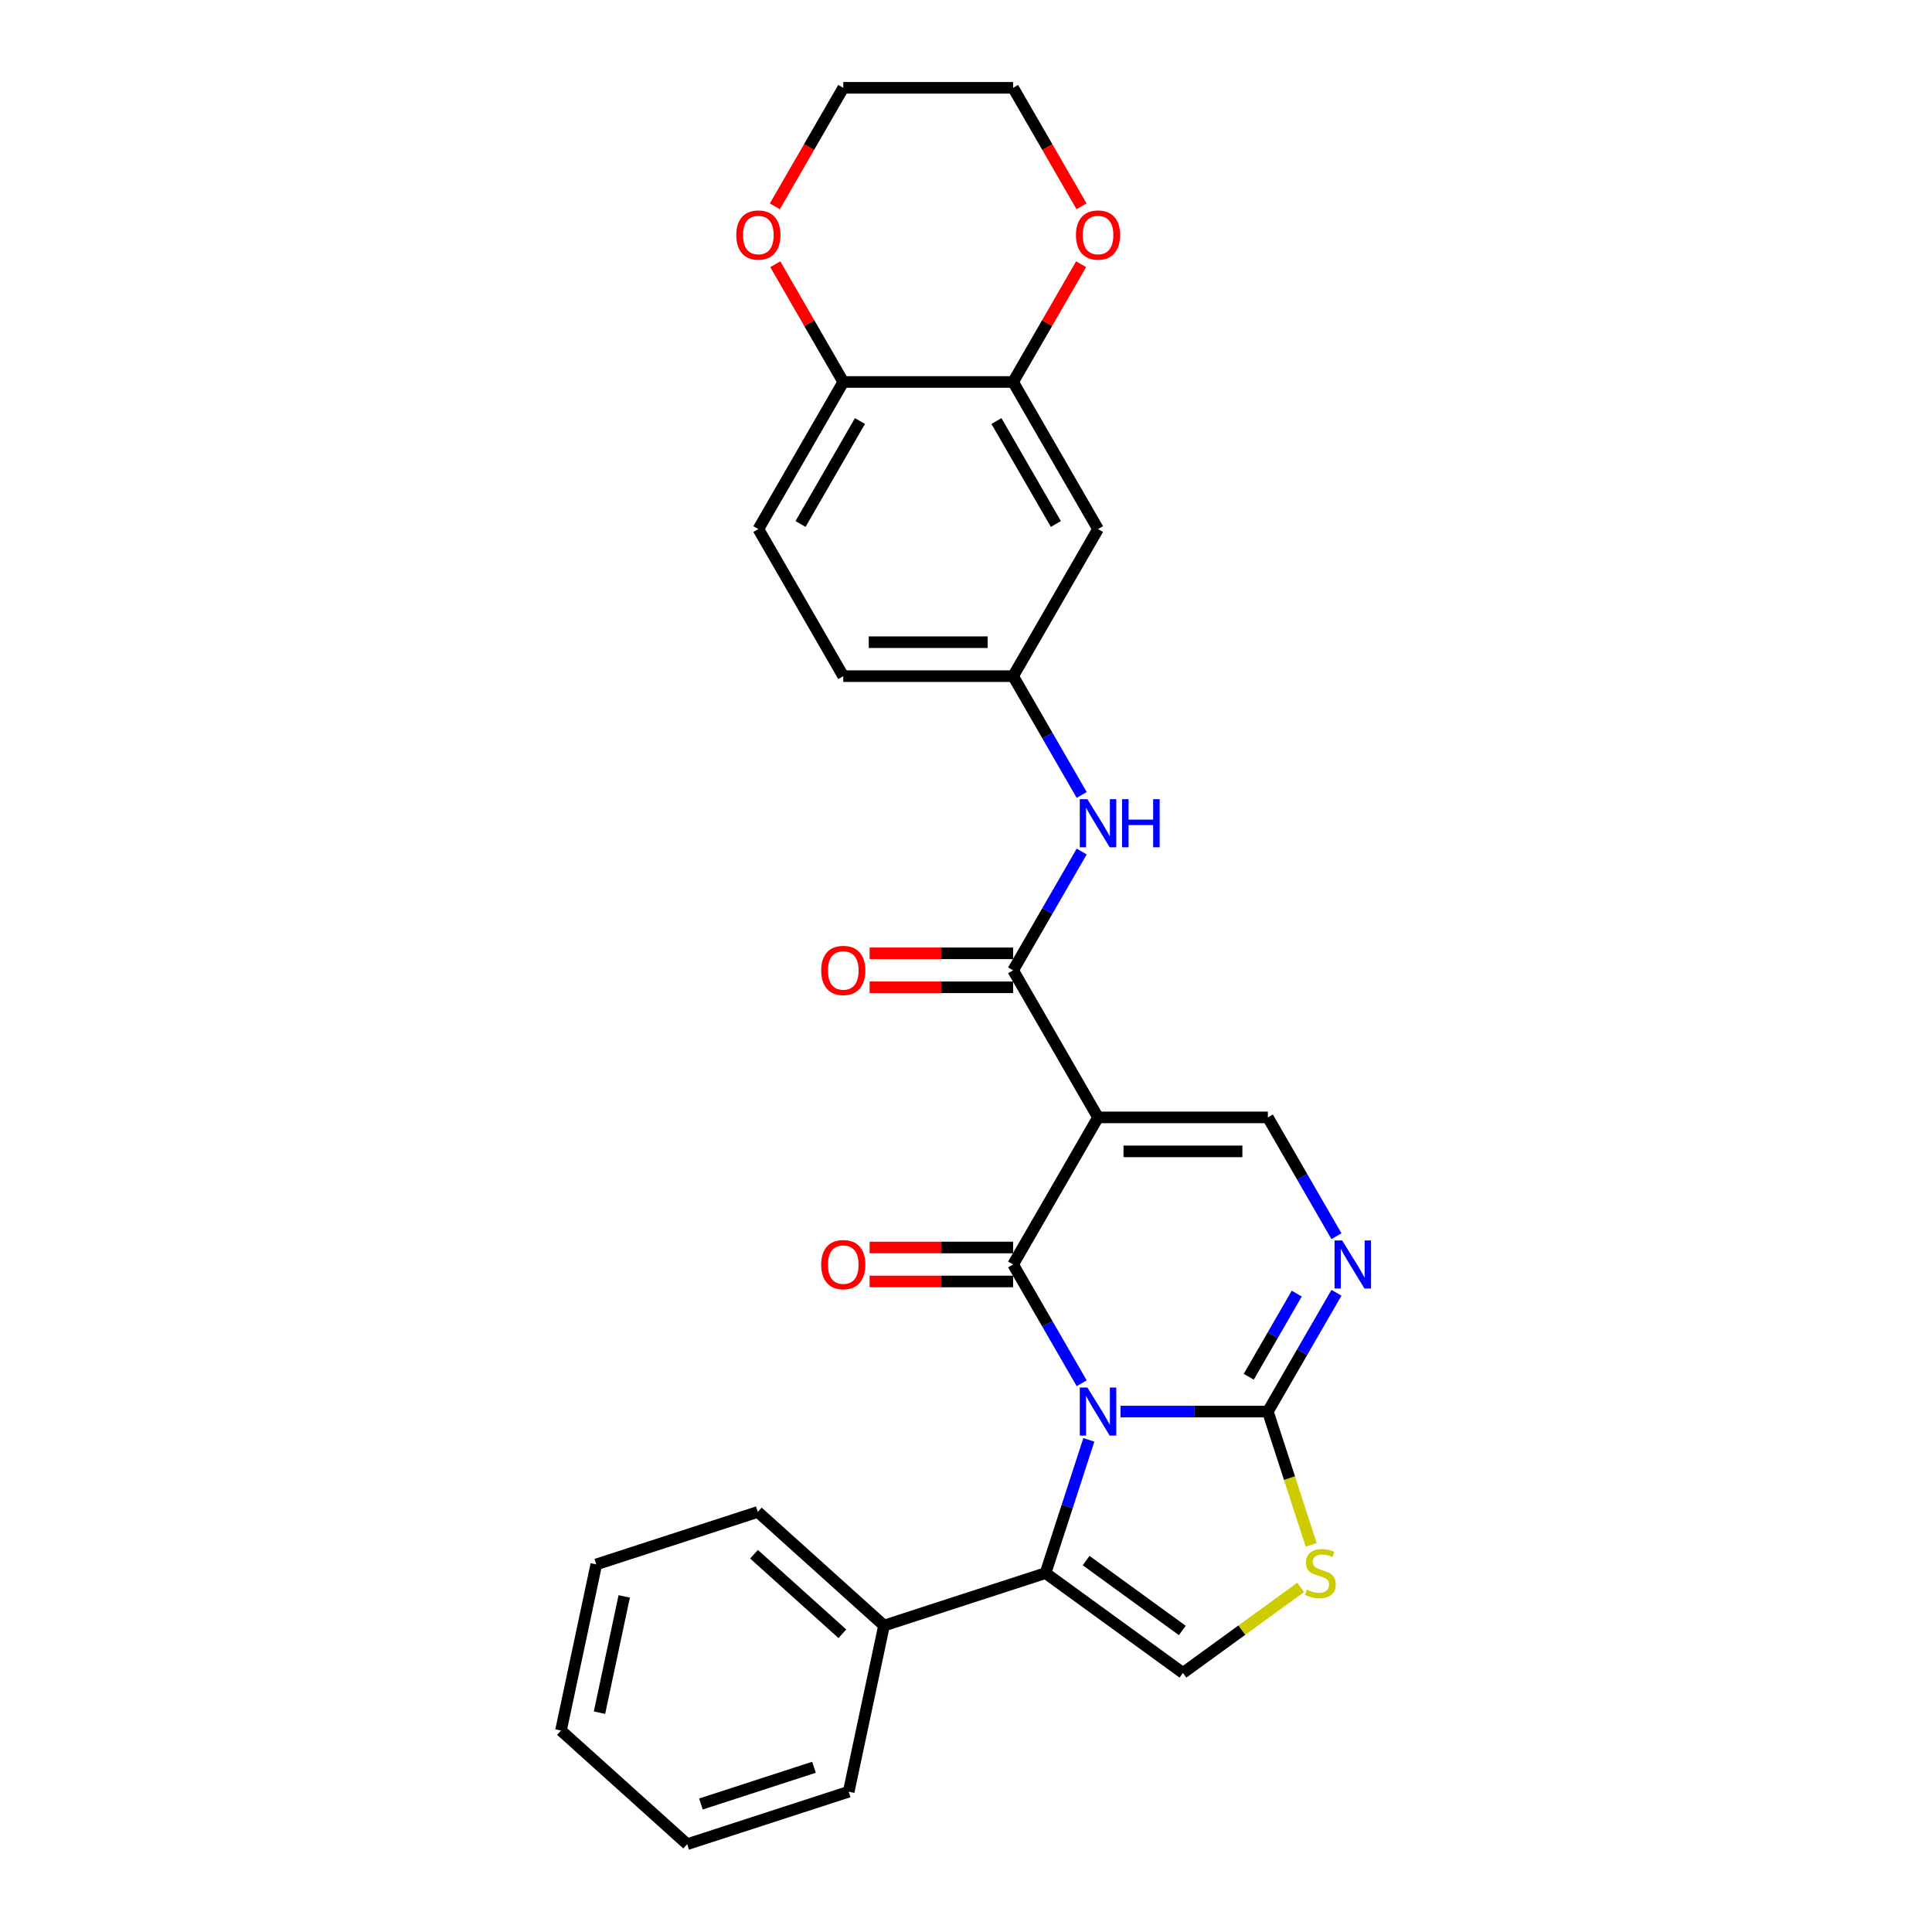 <?xml version='1.0' encoding='iso-8859-1'?>
<svg version='1.1' baseProfile='full'
              xmlns='http://www.w3.org/2000/svg'
                      xmlns:rdkit='http://www.rdkit.org/xml'
                      xmlns:xlink='http://www.w3.org/1999/xlink'
                  xml:space='preserve'
width='1000px' height='1000px' viewBox='0 0 1000 1000'>
<!-- END OF HEADER -->
<rect style='opacity:1.0;fill:#FFFFFF;stroke:none' width='1000' height='1000' x='0' y='0'> </rect>
<path class='bond-0' d='M 559.883,715.979 L 542.134,685.237' style='fill:none;fill-rule:evenodd;stroke:#0000FF;stroke-width:6px;stroke-linecap:butt;stroke-linejoin:miter;stroke-opacity:1' />
<path class='bond-0' d='M 542.134,685.237 L 524.385,654.495' style='fill:none;fill-rule:evenodd;stroke:#000000;stroke-width:6px;stroke-linecap:butt;stroke-linejoin:miter;stroke-opacity:1' />
<path class='bond-2' d='M 579.978,730.625 L 618.112,730.625' style='fill:none;fill-rule:evenodd;stroke:#0000FF;stroke-width:6px;stroke-linecap:butt;stroke-linejoin:miter;stroke-opacity:1' />
<path class='bond-2' d='M 618.112,730.625 L 656.246,730.625' style='fill:none;fill-rule:evenodd;stroke:#000000;stroke-width:6px;stroke-linecap:butt;stroke-linejoin:miter;stroke-opacity:1' />
<path class='bond-3' d='M 563.58,745.27 L 552.377,779.75' style='fill:none;fill-rule:evenodd;stroke:#0000FF;stroke-width:6px;stroke-linecap:butt;stroke-linejoin:miter;stroke-opacity:1' />
<path class='bond-3' d='M 552.377,779.75 L 541.174,814.229' style='fill:none;fill-rule:evenodd;stroke:#000000;stroke-width:6px;stroke-linecap:butt;stroke-linejoin:miter;stroke-opacity:1' />
<path class='bond-1' d='M 524.385,654.495 L 568.339,578.365' style='fill:none;fill-rule:evenodd;stroke:#000000;stroke-width:6px;stroke-linecap:butt;stroke-linejoin:miter;stroke-opacity:1' />
<path class='bond-12' d='M 524.385,645.704 L 487.244,645.704' style='fill:none;fill-rule:evenodd;stroke:#000000;stroke-width:6px;stroke-linecap:butt;stroke-linejoin:miter;stroke-opacity:1' />
<path class='bond-12' d='M 487.244,645.704 L 450.103,645.704' style='fill:none;fill-rule:evenodd;stroke:#FF0000;stroke-width:6px;stroke-linecap:butt;stroke-linejoin:miter;stroke-opacity:1' />
<path class='bond-12' d='M 524.385,663.285 L 487.244,663.285' style='fill:none;fill-rule:evenodd;stroke:#000000;stroke-width:6px;stroke-linecap:butt;stroke-linejoin:miter;stroke-opacity:1' />
<path class='bond-12' d='M 487.244,663.285 L 450.103,663.285' style='fill:none;fill-rule:evenodd;stroke:#FF0000;stroke-width:6px;stroke-linecap:butt;stroke-linejoin:miter;stroke-opacity:1' />
<path class='bond-5' d='M 568.339,578.365 L 524.385,502.235' style='fill:none;fill-rule:evenodd;stroke:#000000;stroke-width:6px;stroke-linecap:butt;stroke-linejoin:miter;stroke-opacity:1' />
<path class='bond-29' d='M 568.339,578.365 L 656.246,578.365' style='fill:none;fill-rule:evenodd;stroke:#000000;stroke-width:6px;stroke-linecap:butt;stroke-linejoin:miter;stroke-opacity:1' />
<path class='bond-29' d='M 581.525,595.946 L 643.06,595.946' style='fill:none;fill-rule:evenodd;stroke:#000000;stroke-width:6px;stroke-linecap:butt;stroke-linejoin:miter;stroke-opacity:1' />
<path class='bond-4' d='M 656.246,730.625 L 673.995,699.882' style='fill:none;fill-rule:evenodd;stroke:#000000;stroke-width:6px;stroke-linecap:butt;stroke-linejoin:miter;stroke-opacity:1' />
<path class='bond-4' d='M 673.995,699.882 L 691.744,669.14' style='fill:none;fill-rule:evenodd;stroke:#0000FF;stroke-width:6px;stroke-linecap:butt;stroke-linejoin:miter;stroke-opacity:1' />
<path class='bond-4' d='M 646.345,712.611 L 658.769,691.091' style='fill:none;fill-rule:evenodd;stroke:#000000;stroke-width:6px;stroke-linecap:butt;stroke-linejoin:miter;stroke-opacity:1' />
<path class='bond-4' d='M 658.769,691.091 L 671.193,669.572' style='fill:none;fill-rule:evenodd;stroke:#0000FF;stroke-width:6px;stroke-linecap:butt;stroke-linejoin:miter;stroke-opacity:1' />
<path class='bond-7' d='M 656.246,730.625 L 667.455,765.122' style='fill:none;fill-rule:evenodd;stroke:#000000;stroke-width:6px;stroke-linecap:butt;stroke-linejoin:miter;stroke-opacity:1' />
<path class='bond-7' d='M 667.455,765.122 L 678.664,799.619' style='fill:none;fill-rule:evenodd;stroke:#CCCC00;stroke-width:6px;stroke-linecap:butt;stroke-linejoin:miter;stroke-opacity:1' />
<path class='bond-8' d='M 541.174,814.229 L 612.292,865.9' style='fill:none;fill-rule:evenodd;stroke:#000000;stroke-width:6px;stroke-linecap:butt;stroke-linejoin:miter;stroke-opacity:1' />
<path class='bond-8' d='M 562.176,807.756 L 611.959,843.926' style='fill:none;fill-rule:evenodd;stroke:#000000;stroke-width:6px;stroke-linecap:butt;stroke-linejoin:miter;stroke-opacity:1' />
<path class='bond-16' d='M 541.174,814.229 L 457.569,841.394' style='fill:none;fill-rule:evenodd;stroke:#000000;stroke-width:6px;stroke-linecap:butt;stroke-linejoin:miter;stroke-opacity:1' />
<path class='bond-6' d='M 691.744,639.849 L 673.995,609.107' style='fill:none;fill-rule:evenodd;stroke:#0000FF;stroke-width:6px;stroke-linecap:butt;stroke-linejoin:miter;stroke-opacity:1' />
<path class='bond-6' d='M 673.995,609.107 L 656.246,578.365' style='fill:none;fill-rule:evenodd;stroke:#000000;stroke-width:6px;stroke-linecap:butt;stroke-linejoin:miter;stroke-opacity:1' />
<path class='bond-9' d='M 524.385,502.235 L 542.134,471.492' style='fill:none;fill-rule:evenodd;stroke:#000000;stroke-width:6px;stroke-linecap:butt;stroke-linejoin:miter;stroke-opacity:1' />
<path class='bond-9' d='M 542.134,471.492 L 559.883,440.75' style='fill:none;fill-rule:evenodd;stroke:#0000FF;stroke-width:6px;stroke-linecap:butt;stroke-linejoin:miter;stroke-opacity:1' />
<path class='bond-15' d='M 524.385,493.444 L 487.244,493.444' style='fill:none;fill-rule:evenodd;stroke:#000000;stroke-width:6px;stroke-linecap:butt;stroke-linejoin:miter;stroke-opacity:1' />
<path class='bond-15' d='M 487.244,493.444 L 450.103,493.444' style='fill:none;fill-rule:evenodd;stroke:#FF0000;stroke-width:6px;stroke-linecap:butt;stroke-linejoin:miter;stroke-opacity:1' />
<path class='bond-15' d='M 524.385,511.025 L 487.244,511.025' style='fill:none;fill-rule:evenodd;stroke:#000000;stroke-width:6px;stroke-linecap:butt;stroke-linejoin:miter;stroke-opacity:1' />
<path class='bond-15' d='M 487.244,511.025 L 450.103,511.025' style='fill:none;fill-rule:evenodd;stroke:#FF0000;stroke-width:6px;stroke-linecap:butt;stroke-linejoin:miter;stroke-opacity:1' />
<path class='bond-28' d='M 673.231,821.625 L 642.762,843.763' style='fill:none;fill-rule:evenodd;stroke:#CCCC00;stroke-width:6px;stroke-linecap:butt;stroke-linejoin:miter;stroke-opacity:1' />
<path class='bond-28' d='M 642.762,843.763 L 612.292,865.9' style='fill:none;fill-rule:evenodd;stroke:#000000;stroke-width:6px;stroke-linecap:butt;stroke-linejoin:miter;stroke-opacity:1' />
<path class='bond-14' d='M 559.883,411.459 L 542.134,380.717' style='fill:none;fill-rule:evenodd;stroke:#0000FF;stroke-width:6px;stroke-linecap:butt;stroke-linejoin:miter;stroke-opacity:1' />
<path class='bond-14' d='M 542.134,380.717 L 524.385,349.975' style='fill:none;fill-rule:evenodd;stroke:#000000;stroke-width:6px;stroke-linecap:butt;stroke-linejoin:miter;stroke-opacity:1' />
<path class='bond-10' d='M 524.385,197.715 L 568.339,273.845' style='fill:none;fill-rule:evenodd;stroke:#000000;stroke-width:6px;stroke-linecap:butt;stroke-linejoin:miter;stroke-opacity:1' />
<path class='bond-10' d='M 515.752,217.925 L 546.52,271.216' style='fill:none;fill-rule:evenodd;stroke:#000000;stroke-width:6px;stroke-linecap:butt;stroke-linejoin:miter;stroke-opacity:1' />
<path class='bond-17' d='M 524.385,197.715 L 541.982,167.236' style='fill:none;fill-rule:evenodd;stroke:#000000;stroke-width:6px;stroke-linecap:butt;stroke-linejoin:miter;stroke-opacity:1' />
<path class='bond-17' d='M 541.982,167.236 L 559.579,136.757' style='fill:none;fill-rule:evenodd;stroke:#FF0000;stroke-width:6px;stroke-linecap:butt;stroke-linejoin:miter;stroke-opacity:1' />
<path class='bond-31' d='M 524.385,197.715 L 436.478,197.715' style='fill:none;fill-rule:evenodd;stroke:#000000;stroke-width:6px;stroke-linecap:butt;stroke-linejoin:miter;stroke-opacity:1' />
<path class='bond-11' d='M 568.339,273.845 L 524.385,349.975' style='fill:none;fill-rule:evenodd;stroke:#000000;stroke-width:6px;stroke-linecap:butt;stroke-linejoin:miter;stroke-opacity:1' />
<path class='bond-13' d='M 436.478,197.715 L 392.524,273.845' style='fill:none;fill-rule:evenodd;stroke:#000000;stroke-width:6px;stroke-linecap:butt;stroke-linejoin:miter;stroke-opacity:1' />
<path class='bond-13' d='M 445.111,217.925 L 414.343,271.216' style='fill:none;fill-rule:evenodd;stroke:#000000;stroke-width:6px;stroke-linecap:butt;stroke-linejoin:miter;stroke-opacity:1' />
<path class='bond-18' d='M 436.478,197.715 L 418.881,167.236' style='fill:none;fill-rule:evenodd;stroke:#000000;stroke-width:6px;stroke-linecap:butt;stroke-linejoin:miter;stroke-opacity:1' />
<path class='bond-18' d='M 418.881,167.236 L 401.284,136.757' style='fill:none;fill-rule:evenodd;stroke:#FF0000;stroke-width:6px;stroke-linecap:butt;stroke-linejoin:miter;stroke-opacity:1' />
<path class='bond-20' d='M 524.385,349.975 L 436.478,349.975' style='fill:none;fill-rule:evenodd;stroke:#000000;stroke-width:6px;stroke-linecap:butt;stroke-linejoin:miter;stroke-opacity:1' />
<path class='bond-20' d='M 511.199,332.393 L 449.664,332.393' style='fill:none;fill-rule:evenodd;stroke:#000000;stroke-width:6px;stroke-linecap:butt;stroke-linejoin:miter;stroke-opacity:1' />
<path class='bond-23' d='M 457.569,841.394 L 392.241,782.573' style='fill:none;fill-rule:evenodd;stroke:#000000;stroke-width:6px;stroke-linecap:butt;stroke-linejoin:miter;stroke-opacity:1' />
<path class='bond-23' d='M 436.005,845.637 L 390.276,804.462' style='fill:none;fill-rule:evenodd;stroke:#000000;stroke-width:6px;stroke-linecap:butt;stroke-linejoin:miter;stroke-opacity:1' />
<path class='bond-24' d='M 457.569,841.394 L 439.292,927.381' style='fill:none;fill-rule:evenodd;stroke:#000000;stroke-width:6px;stroke-linecap:butt;stroke-linejoin:miter;stroke-opacity:1' />
<path class='bond-21' d='M 559.802,106.799 L 542.093,76.126' style='fill:none;fill-rule:evenodd;stroke:#FF0000;stroke-width:6px;stroke-linecap:butt;stroke-linejoin:miter;stroke-opacity:1' />
<path class='bond-21' d='M 542.093,76.126 L 524.385,45.455' style='fill:none;fill-rule:evenodd;stroke:#000000;stroke-width:6px;stroke-linecap:butt;stroke-linejoin:miter;stroke-opacity:1' />
<path class='bond-22' d='M 401.061,106.799 L 418.769,76.126' style='fill:none;fill-rule:evenodd;stroke:#FF0000;stroke-width:6px;stroke-linecap:butt;stroke-linejoin:miter;stroke-opacity:1' />
<path class='bond-22' d='M 418.769,76.126 L 436.478,45.455' style='fill:none;fill-rule:evenodd;stroke:#000000;stroke-width:6px;stroke-linecap:butt;stroke-linejoin:miter;stroke-opacity:1' />
<path class='bond-19' d='M 392.524,273.845 L 436.478,349.975' style='fill:none;fill-rule:evenodd;stroke:#000000;stroke-width:6px;stroke-linecap:butt;stroke-linejoin:miter;stroke-opacity:1' />
<path class='bond-32' d='M 524.385,45.455 L 436.478,45.455' style='fill:none;fill-rule:evenodd;stroke:#000000;stroke-width:6px;stroke-linecap:butt;stroke-linejoin:miter;stroke-opacity:1' />
<path class='bond-26' d='M 392.241,782.573 L 308.636,809.738' style='fill:none;fill-rule:evenodd;stroke:#000000;stroke-width:6px;stroke-linecap:butt;stroke-linejoin:miter;stroke-opacity:1' />
<path class='bond-25' d='M 439.292,927.381 L 355.687,954.545' style='fill:none;fill-rule:evenodd;stroke:#000000;stroke-width:6px;stroke-linecap:butt;stroke-linejoin:miter;stroke-opacity:1' />
<path class='bond-25' d='M 421.318,914.734 L 362.795,933.75' style='fill:none;fill-rule:evenodd;stroke:#000000;stroke-width:6px;stroke-linecap:butt;stroke-linejoin:miter;stroke-opacity:1' />
<path class='bond-27' d='M 355.687,954.545 L 290.359,895.724' style='fill:none;fill-rule:evenodd;stroke:#000000;stroke-width:6px;stroke-linecap:butt;stroke-linejoin:miter;stroke-opacity:1' />
<path class='bond-30' d='M 308.636,809.738 L 290.359,895.724' style='fill:none;fill-rule:evenodd;stroke:#000000;stroke-width:6px;stroke-linecap:butt;stroke-linejoin:miter;stroke-opacity:1' />
<path class='bond-30' d='M 323.092,826.291 L 310.298,886.481' style='fill:none;fill-rule:evenodd;stroke:#000000;stroke-width:6px;stroke-linecap:butt;stroke-linejoin:miter;stroke-opacity:1' />
<path  class='atom-0' d='M 562.836 718.177
L 570.993 731.363
Q 571.802 732.664, 573.103 735.02
Q 574.404 737.376, 574.475 737.516
L 574.475 718.177
L 577.78 718.177
L 577.78 743.072
L 574.369 743.072
L 565.613 728.655
Q 564.594 726.968, 563.504 725.034
Q 562.449 723.1, 562.132 722.502
L 562.132 743.072
L 558.897 743.072
L 558.897 718.177
L 562.836 718.177
' fill='#0000FF'/>
<path  class='atom-5' d='M 694.697 642.047
L 702.854 655.233
Q 703.663 656.534, 704.964 658.89
Q 706.265 661.246, 706.336 661.386
L 706.336 642.047
L 709.641 642.047
L 709.641 666.942
L 706.23 666.942
L 697.474 652.525
Q 696.455 650.838, 695.365 648.904
Q 694.31 646.97, 693.993 646.372
L 693.993 666.942
L 690.758 666.942
L 690.758 642.047
L 694.697 642.047
' fill='#0000FF'/>
<path  class='atom-8' d='M 676.378 822.774
Q 676.66 822.879, 677.82 823.372
Q 678.98 823.864, 680.246 824.18
Q 681.547 824.462, 682.813 824.462
Q 685.169 824.462, 686.54 823.337
Q 687.912 822.176, 687.912 820.172
Q 687.912 818.801, 687.208 817.957
Q 686.54 817.113, 685.485 816.656
Q 684.431 816.198, 682.672 815.671
Q 680.457 815.003, 679.121 814.37
Q 677.82 813.737, 676.87 812.401
Q 675.956 811.065, 675.956 808.814
Q 675.956 805.685, 678.066 803.751
Q 680.211 801.817, 684.431 801.817
Q 687.314 801.817, 690.584 803.188
L 689.775 805.896
Q 686.786 804.665, 684.536 804.665
Q 682.11 804.665, 680.774 805.685
Q 679.437 806.669, 679.473 808.392
Q 679.473 809.729, 680.141 810.537
Q 680.844 811.346, 681.828 811.803
Q 682.848 812.26, 684.536 812.788
Q 686.786 813.491, 688.123 814.194
Q 689.459 814.897, 690.408 816.339
Q 691.393 817.746, 691.393 820.172
Q 691.393 823.618, 689.072 825.482
Q 686.786 827.31, 682.954 827.31
Q 680.738 827.31, 679.051 826.818
Q 677.398 826.361, 675.429 825.552
L 676.378 822.774
' fill='#CCCC00'/>
<path  class='atom-10' d='M 562.836 413.657
L 570.993 426.843
Q 571.802 428.144, 573.103 430.5
Q 574.404 432.856, 574.475 432.996
L 574.475 413.657
L 577.78 413.657
L 577.78 438.552
L 574.369 438.552
L 565.613 424.135
Q 564.594 422.448, 563.504 420.514
Q 562.449 418.58, 562.132 417.982
L 562.132 438.552
L 558.897 438.552
L 558.897 413.657
L 562.836 413.657
' fill='#0000FF'/>
<path  class='atom-10' d='M 580.769 413.657
L 584.144 413.657
L 584.144 424.241
L 596.873 424.241
L 596.873 413.657
L 600.249 413.657
L 600.249 438.552
L 596.873 438.552
L 596.873 427.054
L 584.144 427.054
L 584.144 438.552
L 580.769 438.552
L 580.769 413.657
' fill='#0000FF'/>
<path  class='atom-13' d='M 425.05 654.565
Q 425.05 648.587, 428.003 645.247
Q 430.957 641.906, 436.478 641.906
Q 441.998 641.906, 444.952 645.247
Q 447.906 648.587, 447.906 654.565
Q 447.906 660.613, 444.917 664.059
Q 441.928 667.47, 436.478 667.47
Q 430.992 667.47, 428.003 664.059
Q 425.05 660.648, 425.05 654.565
M 436.478 664.657
Q 440.275 664.657, 442.315 662.125
Q 444.389 659.558, 444.389 654.565
Q 444.389 649.677, 442.315 647.216
Q 440.275 644.719, 436.478 644.719
Q 432.68 644.719, 430.605 647.181
Q 428.566 649.642, 428.566 654.565
Q 428.566 659.593, 430.605 662.125
Q 432.68 664.657, 436.478 664.657
' fill='#FF0000'/>
<path  class='atom-16' d='M 425.05 502.305
Q 425.05 496.327, 428.003 492.987
Q 430.957 489.646, 436.478 489.646
Q 441.998 489.646, 444.952 492.987
Q 447.906 496.327, 447.906 502.305
Q 447.906 508.353, 444.917 511.799
Q 441.928 515.21, 436.478 515.21
Q 430.992 515.21, 428.003 511.799
Q 425.05 508.388, 425.05 502.305
M 436.478 512.397
Q 440.275 512.397, 442.315 509.865
Q 444.389 507.298, 444.389 502.305
Q 444.389 497.417, 442.315 494.956
Q 440.275 492.459, 436.478 492.459
Q 432.68 492.459, 430.605 494.921
Q 428.566 497.382, 428.566 502.305
Q 428.566 507.333, 430.605 509.865
Q 432.68 512.397, 436.478 512.397
' fill='#FF0000'/>
<path  class='atom-18' d='M 556.911 121.655
Q 556.911 115.677, 559.864 112.337
Q 562.818 108.996, 568.339 108.996
Q 573.859 108.996, 576.813 112.337
Q 579.767 115.677, 579.767 121.655
Q 579.767 127.703, 576.778 131.149
Q 573.789 134.56, 568.339 134.56
Q 562.853 134.56, 559.864 131.149
Q 556.911 127.738, 556.911 121.655
M 568.339 131.747
Q 572.136 131.747, 574.176 129.215
Q 576.25 126.648, 576.25 121.655
Q 576.25 116.767, 574.176 114.306
Q 572.136 111.809, 568.339 111.809
Q 564.541 111.809, 562.466 114.271
Q 560.427 116.732, 560.427 121.655
Q 560.427 126.683, 562.466 129.215
Q 564.541 131.747, 568.339 131.747
' fill='#FF0000'/>
<path  class='atom-19' d='M 381.096 121.655
Q 381.096 115.677, 384.05 112.337
Q 387.003 108.996, 392.524 108.996
Q 398.044 108.996, 400.998 112.337
Q 403.952 115.677, 403.952 121.655
Q 403.952 127.703, 400.963 131.149
Q 397.974 134.56, 392.524 134.56
Q 387.038 134.56, 384.05 131.149
Q 381.096 127.738, 381.096 121.655
M 392.524 131.747
Q 396.321 131.747, 398.361 129.215
Q 400.436 126.648, 400.436 121.655
Q 400.436 116.767, 398.361 114.306
Q 396.321 111.809, 392.524 111.809
Q 388.726 111.809, 386.652 114.271
Q 384.612 116.732, 384.612 121.655
Q 384.612 126.683, 386.652 129.215
Q 388.726 131.747, 392.524 131.747
' fill='#FF0000'/>
</svg>

